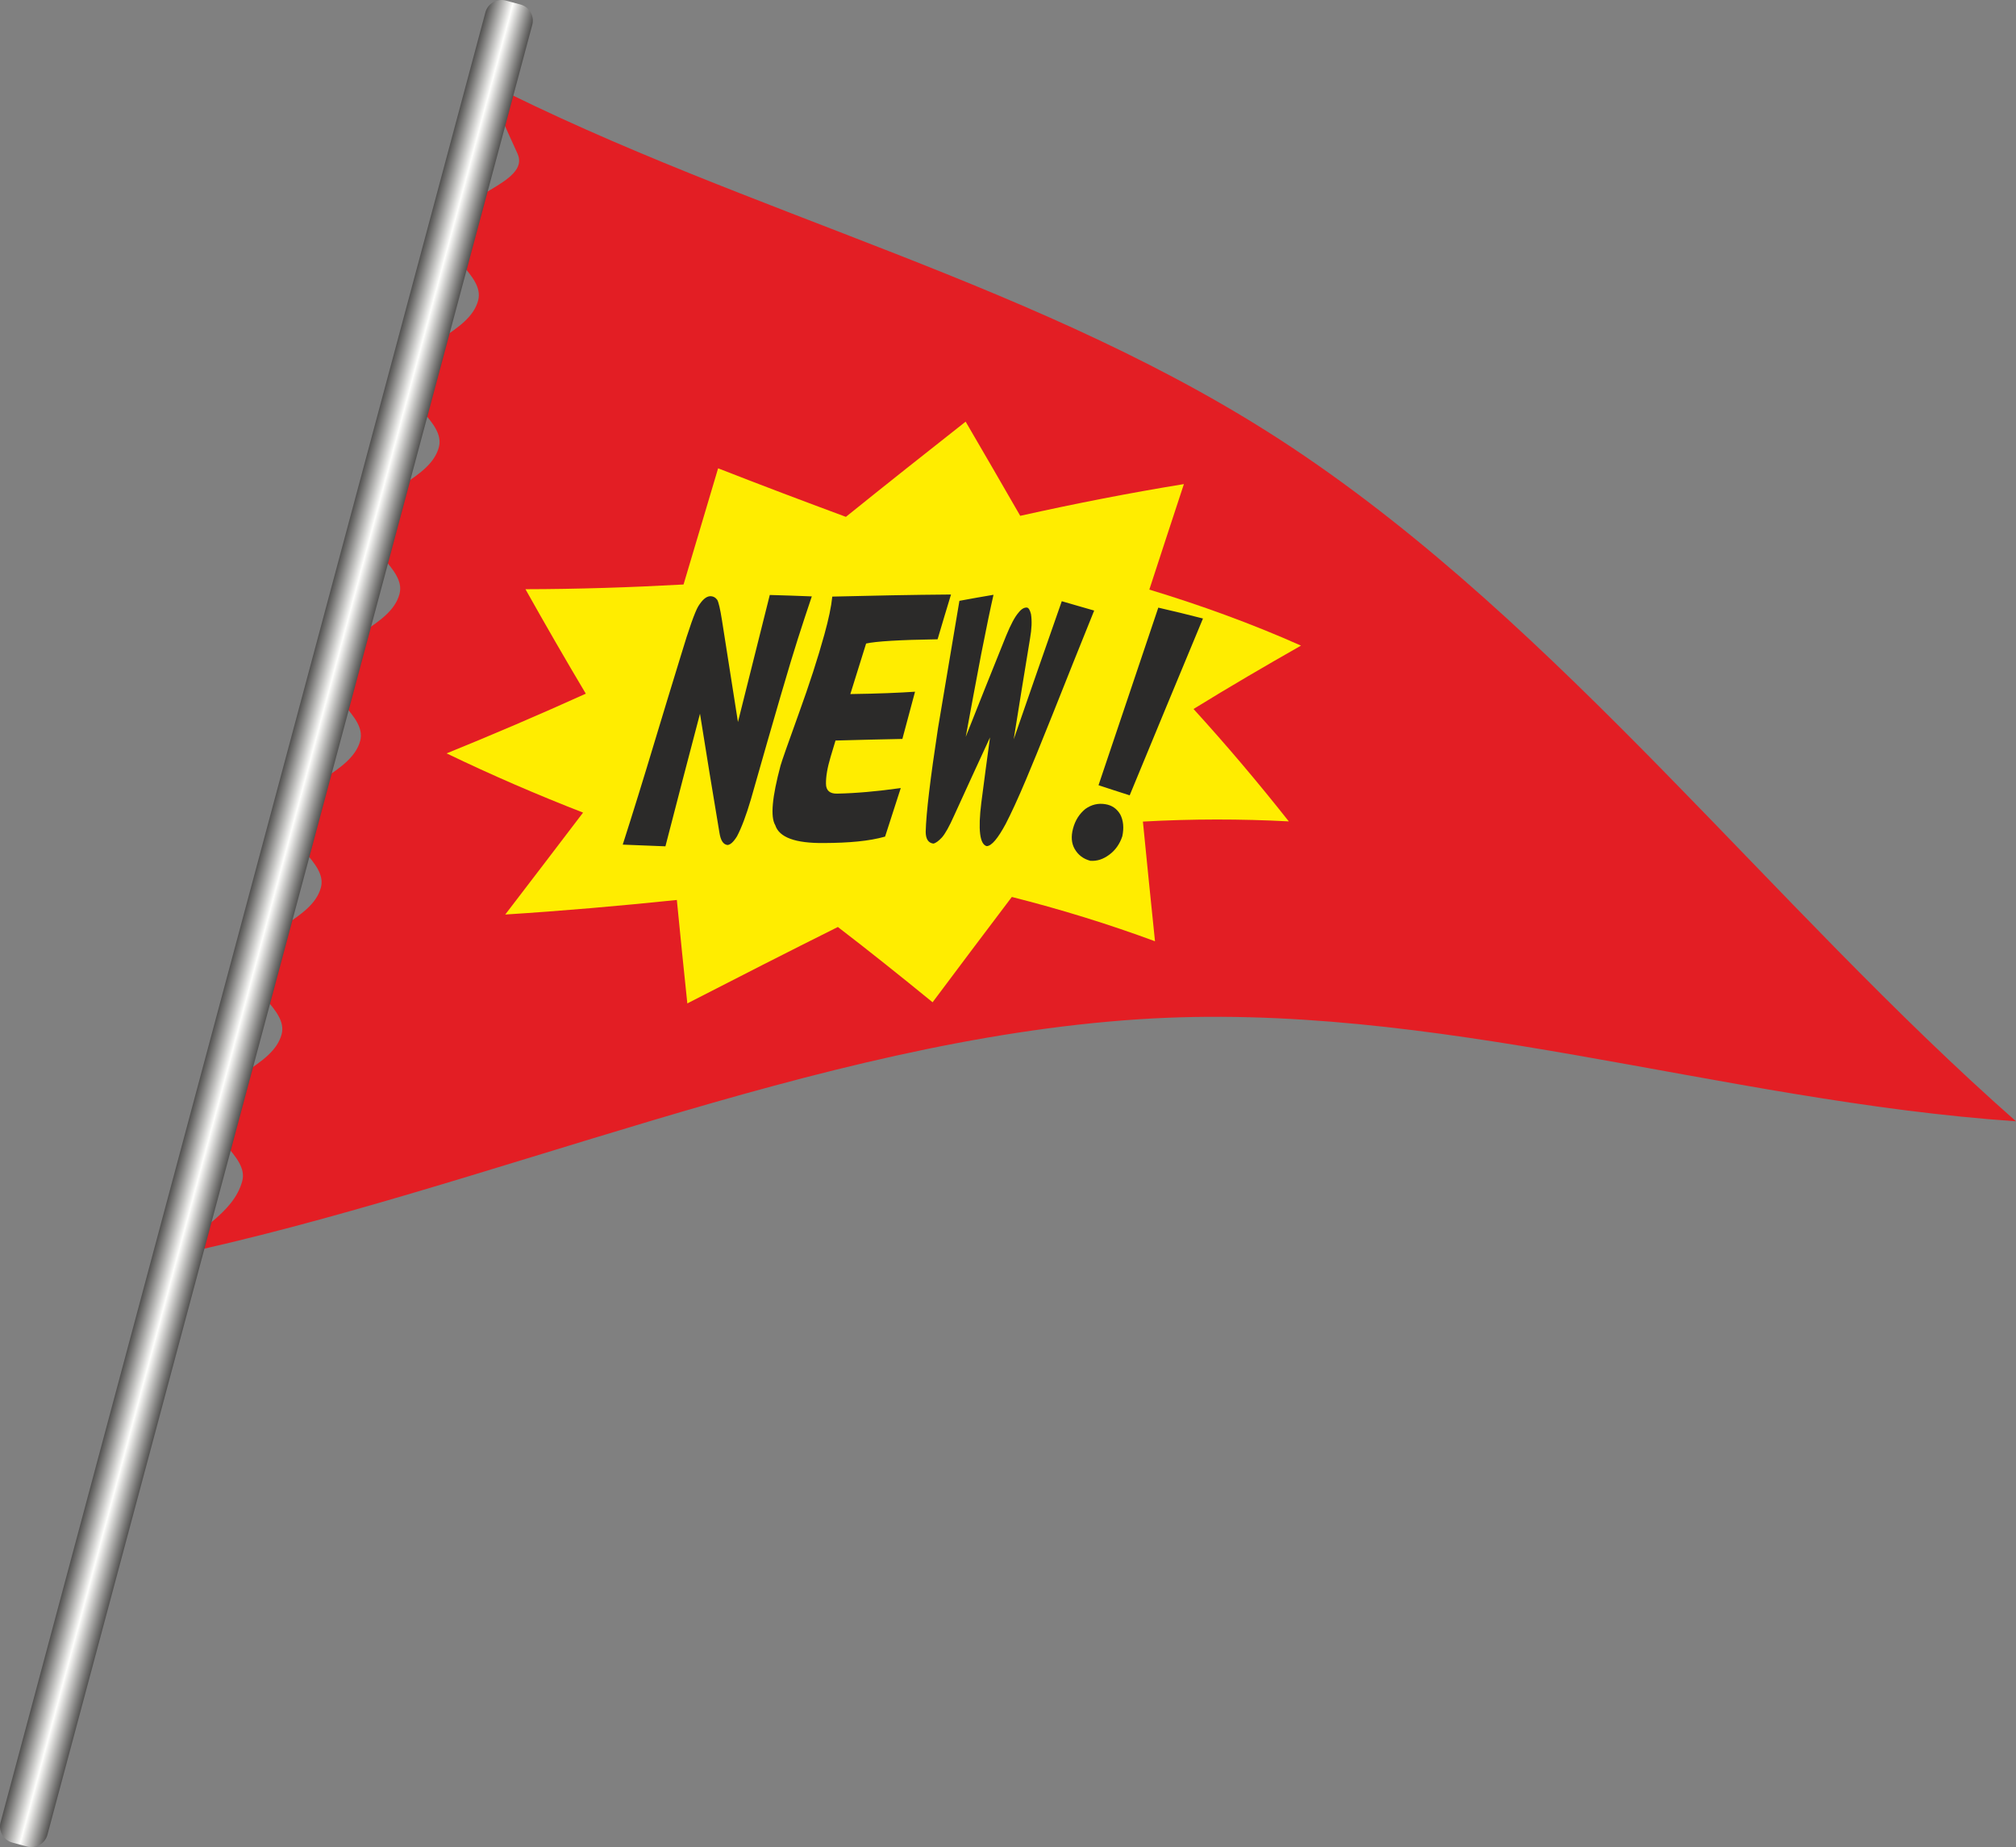 <svg viewBox="0 0 21347 19555" version="1.1" text-rendering="geometricPrecision" shape-rendering="geometricPrecision" image-rendering="optimizeQuality" fill-rule="evenodd" clip-rule="evenodd" height="192.37mm" width="210mm" xmlns="http://www.w3.org/2000/svg">
 <rect x="0" y="0" width="21347" height="19555" fill="#808080" stroke="none"/>
 <defs>
  <style type="text/css">
    .fil0 {fill:#E31E24}
    .fil1 {fill:#FFED00}
    .fil2 {fill:#2B2A29;fill-rule:nonzero}
    .fil3 {fill:url(#a)}
  </style>
  <linearGradient gradientUnits="userSpaceOnUse" y2="9859.1" y1="9695.9" x2="3125.6" x1="2516.4" id="a">
   <stop offset="0" stop-color="#2B2A29"></stop>
   <stop offset=".502" stop-color="#FEFEFC"></stop>
   <stop offset="1" stop-color="#2B2A29"></stop>
  </linearGradient>
 </defs>
    <path d="m5140 866c2808 1430 5923 2133 8539 3871 2847 1892 5085 4859 7668 7134-3135-215-6162-1286-9290-1080-3433 226-6865 1789-10249 2507 251-262 664-445 757-794 73-271-414-485-340-760 93-347 663-445 757-794 72-271-414-485-341-760 93-347 664-446 757-794 73-271-414-486-340-760 93-347 663-446 756-793 73-272-413-487-340-761 93-347 663-444 756-793 74-272-413-487-340-761 93-347 664-444 757-793 73-272-414-487-340-761 93-347 663-444 756-793 73-272-413-487-340-761 93-347 901-478 757-793-116-253-228-508-340-761z" class="fil0"></path>
    <path d="m10225 4464c193 331 386 663 578 997 583-130 1161-243 1733-336-122 372-245 744-366 1117 544 165 1080 359 1606 593-378 215-757 436-1138 671 342 375 678 771 1009 1190-508-27-1024-27-1545 2 42 423 84 845 128 1267-498-184-1005-340-1516-469-279 368-559 741-839 1115-333-272-668-540-1003-797-531 265-1063 536-1594 809-39-364-75-729-111-1095-609 63-1215 116-1817 154 275-359 548-716 824-1079-488-190-970-398-1445-627 487-198 979-408 1474-632-216-362-429-732-639-1106 554-1 1112-19 1674-50 122-409 243-819 366-1230 449 176 900 346 1353 514 422-340 846-676 1268-1008z" class="fil1"></path>
    <path d="m8596 6314c-50 148-100 300-148 450-77 238-242 802-497 1699-50 170-100 302-147 391-38 61-70 89-100 92-46-5-73-48-86-130-70-417-139-838-206-1260-124 469-245 937-366 1404-152-6-302-12-452-18 107-334 221-701 342-1104 90-299 182-599 274-899 86-287 148-459 183-519 44-71 86-107 128-108 31 0 56 14 74 39 14 25 31 97 49 211 57 363 113 723 170 1082 112-447 224-895 337-1345 148 4 297 9 445 15zm942 2029c-55 172-111 343-166 514-168 48-384 67-649 68-301 3-472-59-514-189-53-89-33-298 56-631 13-47 78-232 195-556 110-304 200-581 269-831 45-162 73-295 84-402 419-10 839-19 1257-22-48 158-96 317-142 474-404 6-657 22-757 45-56 178-112 358-167 535 296-4 525-14 685-25-45 167-89 333-134 500-237 4-472 11-708 17-17 58-35 116-52 173-35 117-50 210-49 284 0 71 40 107 118 105 202-4 425-24 674-59zm2048-1879c-149 368-295 734-441 1101-133 332-226 560-279 684-88 209-161 366-217 474-83 154-149 233-201 235-73-19-93-173-57-460 30-231 60-459 92-691-127 274-252 547-377 821-54 122-98 200-133 239-35 37-64 59-90 64-54-7-81-50-81-126 5-198 49-563 130-1094 76-451 151-900 227-1350 119-22 240-44 361-64-30 131-74 340-130 626-55 293-111 585-164 878 141-357 284-714 428-1071 49-119 92-200 131-244 29-38 59-55 87-54 19 1 34 25 45 70 11 71 8 155-10 257-59 356-116 711-173 1068 169-489 338-974 509-1462 114 32 227 67 343 99zm679-31c157 36 315 74 473 115-260 626-519 1248-776 1872-111-35-220-71-330-107 210-626 421-1253 633-1880zm-560 2081c68 11 120 46 157 108 33 64 41 141 22 231-27 83-75 149-136 194-66 50-132 71-203 66-74-20-128-60-166-126-34-60-39-131-17-215 23-87 67-156 131-208 65-46 135-63 212-50z" class="fil2"></path>
   <path d="m5356 6l156 42c93 25 149 122 124 215l-5134 19162c-25 93-122 149-216 124l-156-42c-93-25-149-122-124-215l5134-19162c25-93 122-149 216-124z" class="fil3"></path>
</svg>